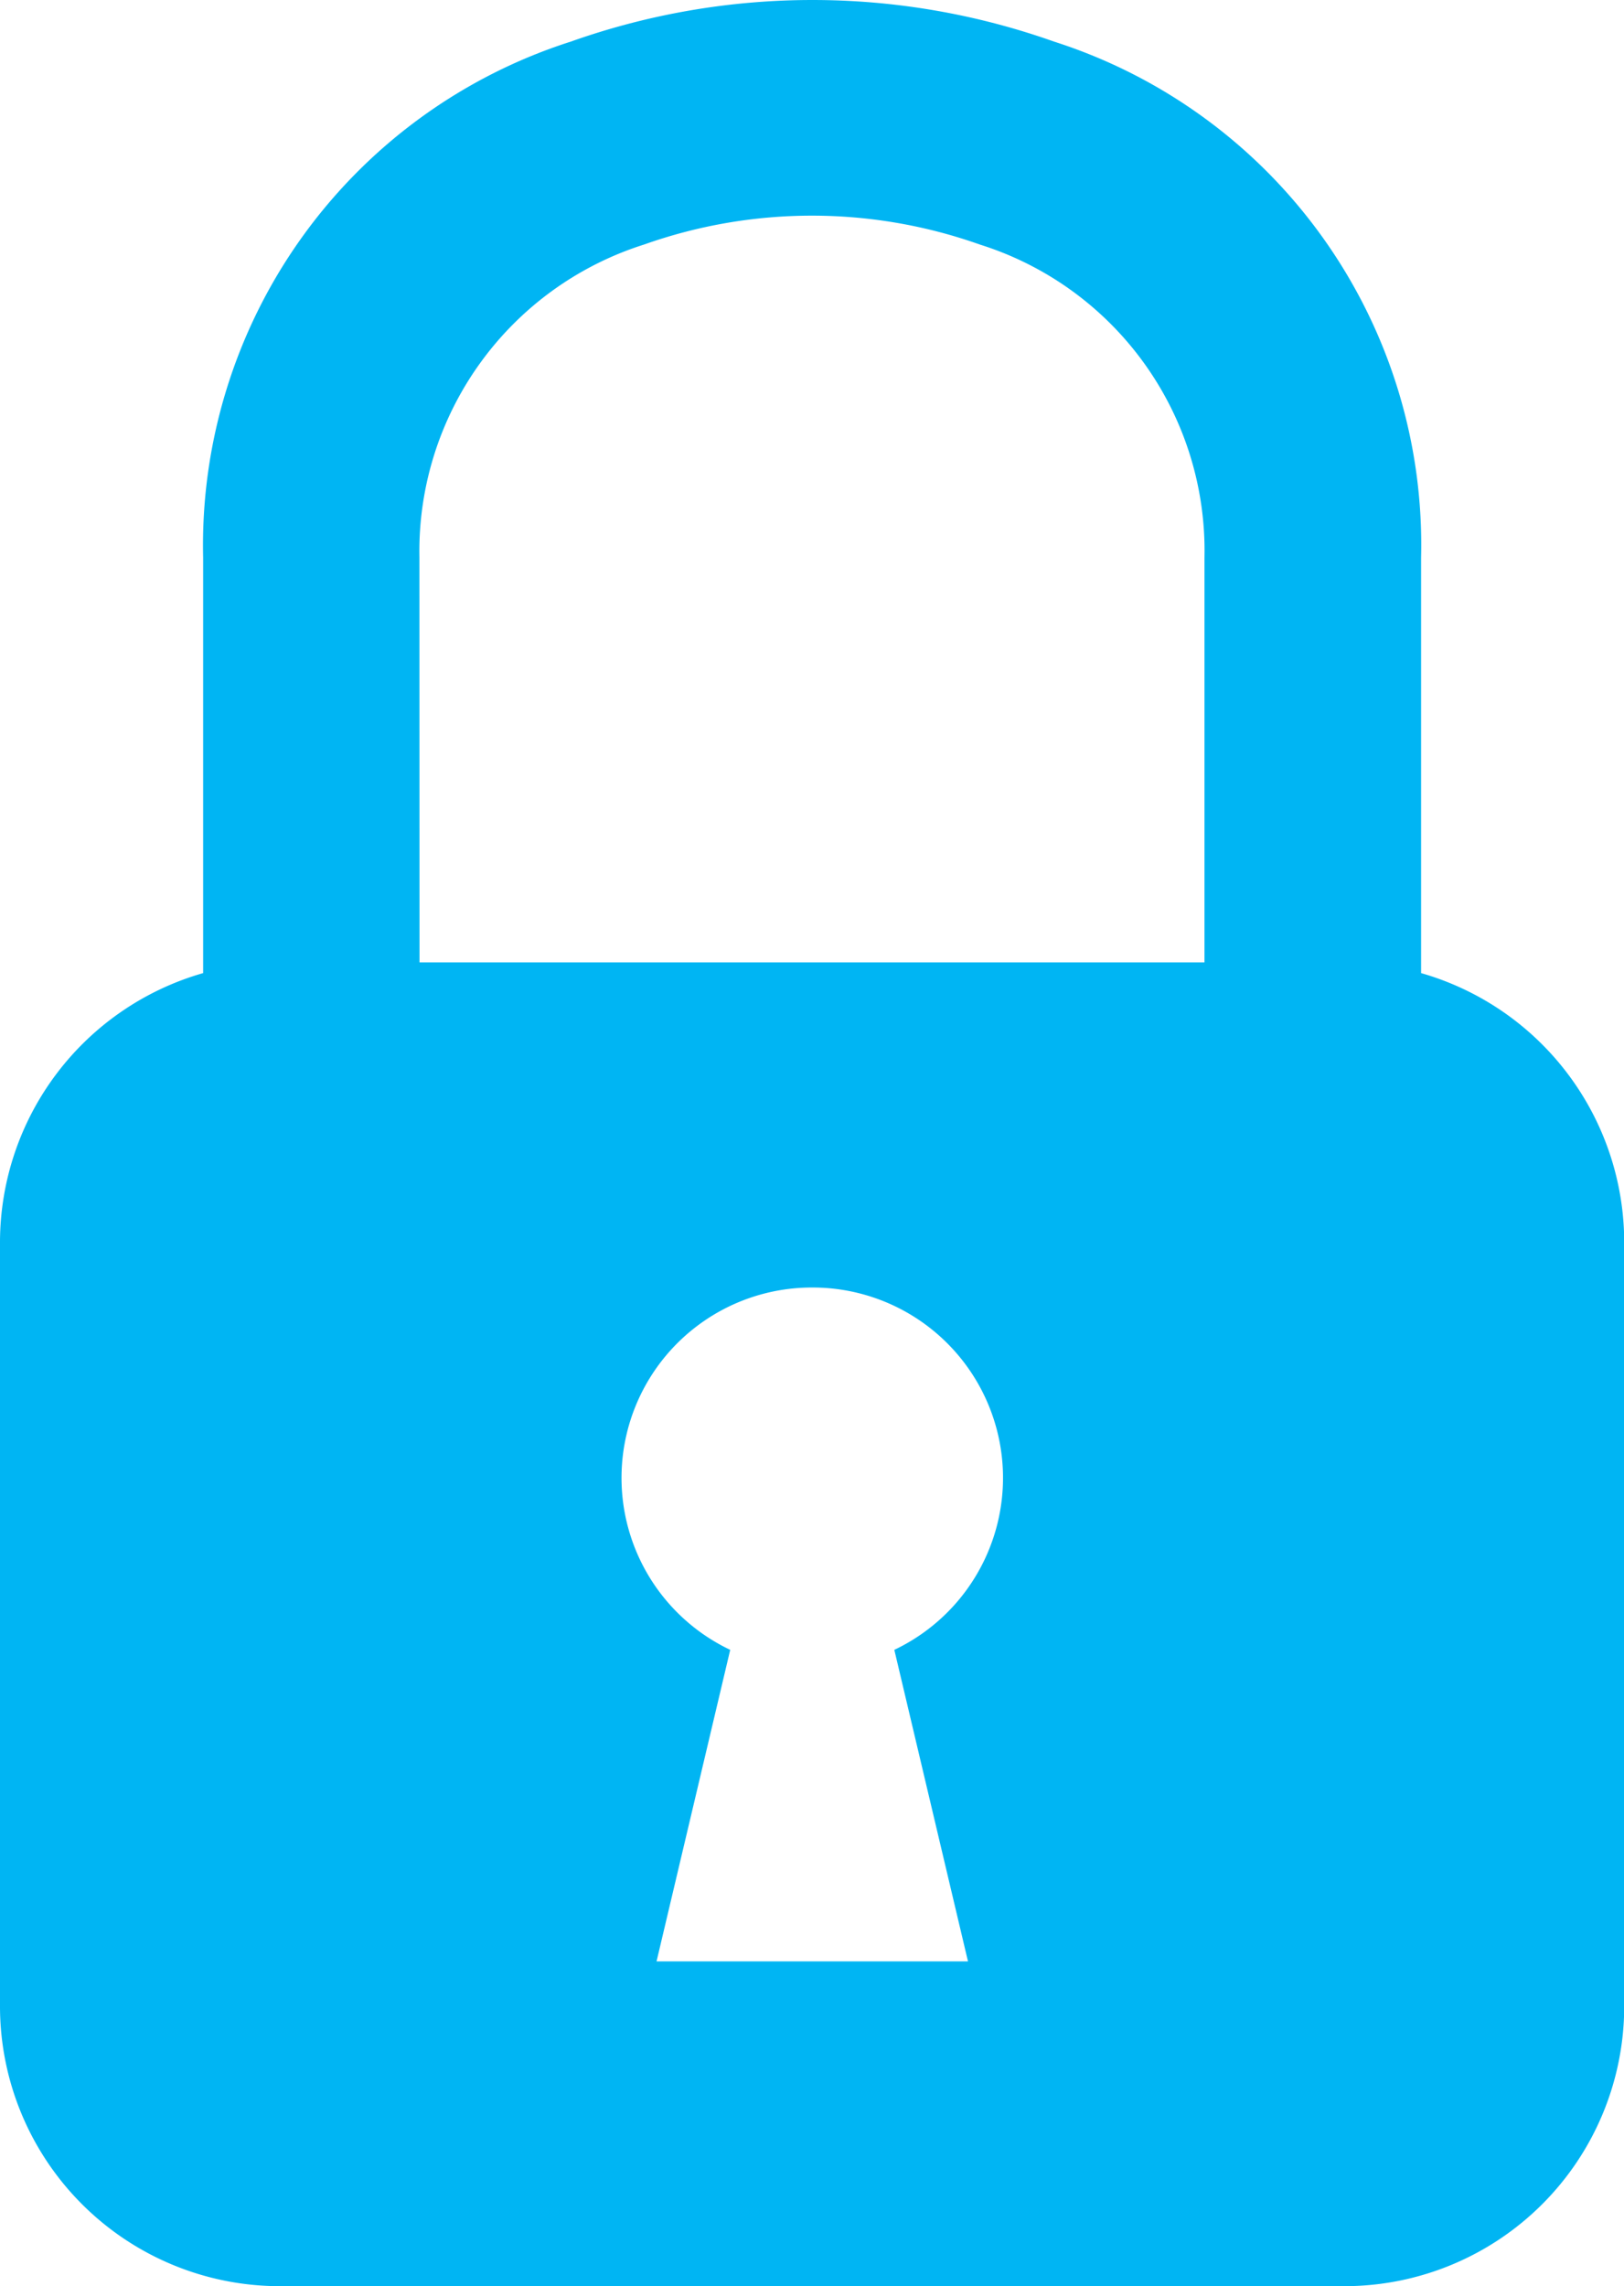 <svg xmlns="http://www.w3.org/2000/svg" xmlns:xlink="http://www.w3.org/1999/xlink" width="15.19" height="21.378" viewBox="0 0 15.19 21.378">
  <defs>
    <clipPath id="clip-path">
      <rect id="Rectangle_473" data-name="Rectangle 473" width="15.19" height="21.378" fill="#00b5f3"/>
    </clipPath>
  </defs>
  <g id="Group_7420" data-name="Group 7420" transform="translate(0)">
    <g id="Group_7418" data-name="Group 7418" transform="translate(0)" clip-path="url(#clip-path)">
      <path id="Path_18945" data-name="Path 18945" d="M3.924,9h7.342V5.214a3,3,0,0,0-2.1-2.926,4.7,4.7,0,0,0-3.143,0,3.008,3.008,0,0,0-2.1,2.925Zm9.368.1a2.621,2.621,0,0,1,1.9,2.511v7.156a2.618,2.618,0,0,1-2.611,2.611H2.611A2.618,2.618,0,0,1,0,18.768V11.613A2.621,2.621,0,0,1,1.9,9.1V5.214A4.945,4.945,0,0,1,5.339.39a6.76,6.76,0,0,1,4.52,0,4.94,4.94,0,0,1,3.433,4.825ZM7.6,12.04a1.78,1.78,0,0,1,.765,3.388l.689,2.913H6.141l.689-2.913A1.78,1.78,0,0,1,7.6,12.04" transform="translate(0 -0.001)" fill="#00b5f3" fill-rule="evenodd"/>
    </g>
  </g>
</svg>
